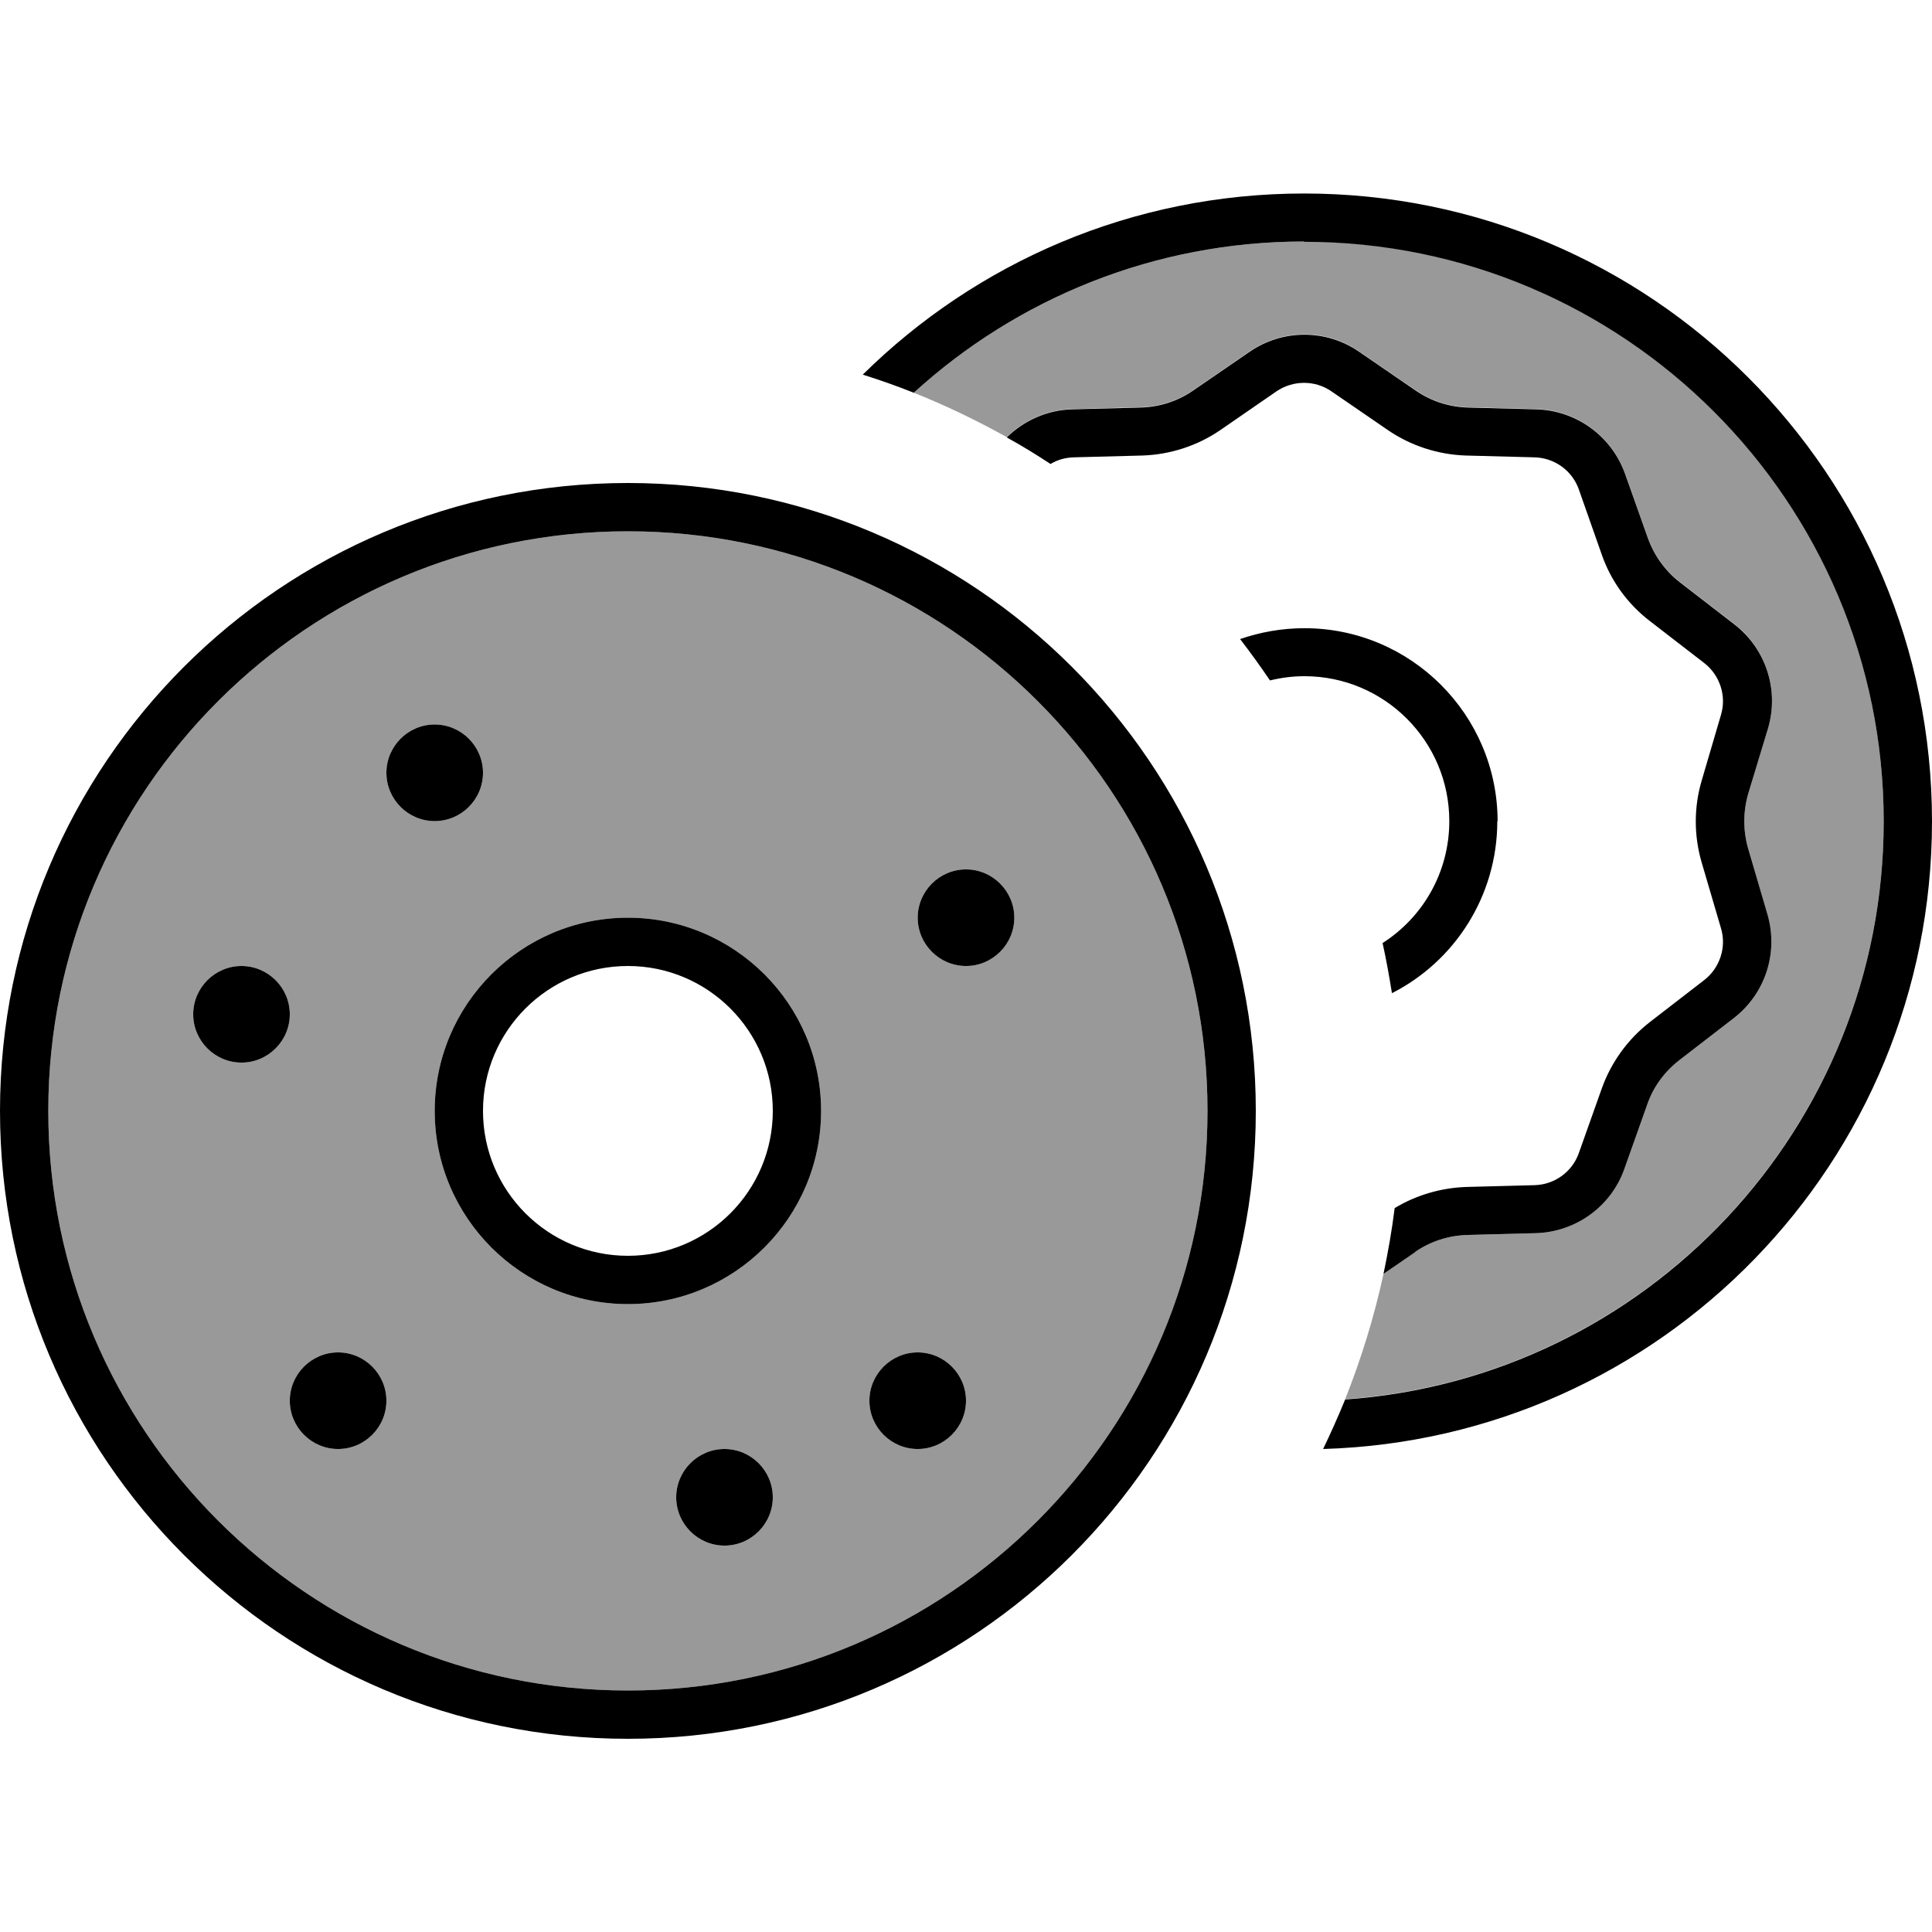 <svg xmlns="http://www.w3.org/2000/svg" viewBox="0 0 640 640"><!--! Font Awesome Pro 7.1.0 by @fontawesome - https://fontawesome.com License - https://fontawesome.com/license (Commercial License) Copyright 2025 Fonticons, Inc. --><path opacity=".4" fill="currentColor" d="M16 368C16 474 102 560 208 560C314 560 400 474 400 368C400 262 314 176 208 176C102 176 16 262 16 368zM96 336C96 344.8 88.8 352 80 352C71.2 352 64 344.8 64 336C64 327.2 71.2 320 80 320C88.8 320 96 327.2 96 336zM128 464C128 472.8 120.8 480 112 480C103.2 480 96 472.8 96 464C96 455.2 103.2 448 112 448C120.8 448 128 455.2 128 464zM160 256C160 264.8 152.8 272 144 272C135.2 272 128 264.8 128 256C128 247.2 135.2 240 144 240C152.8 240 160 247.2 160 256zM272 368C272 403.3 243.3 432 208 432C172.7 432 144 403.3 144 368C144 332.7 172.7 304 208 304C243.3 304 272 332.7 272 368zM256 496C256 504.8 248.8 512 240 512C231.2 512 224 504.8 224 496C224 487.2 231.2 480 240 480C248.8 480 256 487.2 256 496zM320 464C320 472.8 312.8 480 304 480C295.2 480 288 472.8 288 464C288 455.2 295.2 448 304 448C312.8 448 320 455.2 320 464zM302.7 130.1C313.3 134.3 323.6 139.3 333.5 144.8C339.2 139.2 346.9 135.7 355.2 135.5L378 134.9C384.2 134.7 390.1 132.8 395.2 129.3L414 116.4C424.9 108.9 439.3 108.9 450.2 116.4L469 129.3C474.1 132.8 480 134.7 486.2 134.9L509 135.5C522.2 135.9 533.8 144.3 538.3 156.8L545.9 178.2C548 184 551.7 189.1 556.5 192.8L574.5 206.7C585 214.8 589.4 228.4 585.7 241.1L579.1 263C577.4 268.9 577.4 275.2 579.1 281.1L585.5 302.9C589.2 315.6 584.8 329.2 574.3 337.3L556.3 351.2C551.4 355 547.7 360 545.7 365.8L538.1 387.2C533.7 399.7 522 408.1 508.8 408.5L486 409.1C479.8 409.3 473.9 411.2 468.8 414.7L458.3 422C455.2 436.3 450.9 450.2 445.6 463.5C545.3 456.5 624 373.4 624 272C624 166 538 80 432 80C382.2 80 336.8 99 302.7 130.1zM336 304C336 312.8 328.8 320 320 320C311.2 320 304 312.8 304 304C304 295.2 311.2 288 320 288C328.8 288 336 295.2 336 304z"/><path fill="currentColor" d="M432 80C382.2 80 336.8 99 302.7 130.1C297.2 127.9 291.5 125.9 285.8 124.1C323.4 87 375 64.1 432 64.1C546.9 64.1 640 157.2 640 272.1C640 384.9 550.3 476.7 438.3 480C440.9 474.6 443.3 469.2 445.6 463.6C545.3 456.6 624 373.5 624 272.1C624 166.1 538 80.1 432 80.1zM468.9 414.7L458.3 422C459.8 414.8 461.1 407.5 462 400.2C469.1 395.9 477.3 393.5 485.6 393.2L508.4 392.6C515 392.4 520.8 388.2 523 382L530.6 360.6C533.7 351.9 539.2 344.3 546.5 338.6L564.5 324.7C569.7 320.7 572 313.8 570.1 307.5L563.7 285.7C561.1 276.8 561.1 267.4 563.7 258.6L570.1 236.8C572 230.5 569.7 223.6 564.5 219.6L546.5 205.7C539.2 200.1 533.6 192.4 530.6 183.7L523 162.1C520.8 155.9 515 151.7 508.4 151.5L485.6 150.9C476.4 150.6 467.4 147.7 459.8 142.5L441 129.6C435.6 125.9 428.4 125.9 422.9 129.6L404.2 142.5C396.6 147.7 387.6 150.6 378.4 150.9L355.6 151.5C352.9 151.6 350.3 152.3 348 153.7C343.3 150.6 338.4 147.6 333.5 144.9C339.2 139.3 346.9 135.8 355.2 135.6L378 135C384.2 134.8 390.1 132.9 395.2 129.4L414 116.5C424.9 109 439.3 109 450.2 116.5L469 129.4C474.1 132.9 480 134.8 486.2 135L509 135.6C522.2 136 533.8 144.4 538.3 156.9L545.9 178.3C548 184.1 551.7 189.2 556.5 192.9L574.5 206.8C585 214.9 589.4 228.5 585.7 241.2L579.1 263C577.4 268.9 577.4 275.2 579.1 281.1L585.5 302.9C589.2 315.6 584.8 329.2 574.3 337.3L556.3 351.2C551.4 355 547.7 360 545.7 365.8L538.1 387.2C533.7 399.7 522 408.1 508.8 408.5L486 409.1C479.8 409.3 473.9 411.2 468.8 414.7zM496 272C496 296.9 481.8 318.5 461.1 329C460.2 323.4 459.2 317.8 458 312.4C471.3 303.9 480.1 289 480.1 272C480.1 245.5 458.6 224 432.1 224C428.2 224 424.4 224.5 420.7 225.4C417.5 220.7 414.2 216.1 410.8 211.7C417.5 209.4 424.6 208.1 432.1 208.1C467.4 208.1 496.1 236.8 496.1 272.1zM400 368C400 262 314 176 208 176C102 176 16 262 16 368C16 474 102 560 208 560C314 560 400 474 400 368zM0 368C0 253.1 93.1 160 208 160C322.9 160 416 253.1 416 368C416 482.9 322.9 576 208 576C93.1 576 0 482.9 0 368zM208 304C243.3 304 272 332.7 272 368C272 403.3 243.3 432 208 432C172.7 432 144 403.3 144 368C144 332.7 172.7 304 208 304zM256 368C256 341.5 234.5 320 208 320C181.5 320 160 341.5 160 368C160 394.5 181.5 416 208 416C234.5 416 256 394.5 256 368zM128 256C128 247.2 135.2 240 144 240C152.8 240 160 247.2 160 256C160 264.8 152.8 272 144 272C135.2 272 128 264.8 128 256zM320 288C328.8 288 336 295.2 336 304C336 312.8 328.8 320 320 320C311.2 320 304 312.8 304 304C304 295.2 311.2 288 320 288zM112 448C120.8 448 128 455.2 128 464C128 472.8 120.8 480 112 480C103.2 480 96 472.8 96 464C96 455.2 103.2 448 112 448zM240 480C248.8 480 256 487.2 256 496C256 504.8 248.8 512 240 512C231.2 512 224 504.8 224 496C224 487.2 231.2 480 240 480zM288 464C288 455.2 295.2 448 304 448C312.8 448 320 455.2 320 464C320 472.8 312.8 480 304 480C295.2 480 288 472.8 288 464zM80 320C88.8 320 96 327.2 96 336C96 344.8 88.8 352 80 352C71.2 352 64 344.8 64 336C64 327.2 71.2 320 80 320z"/></svg>